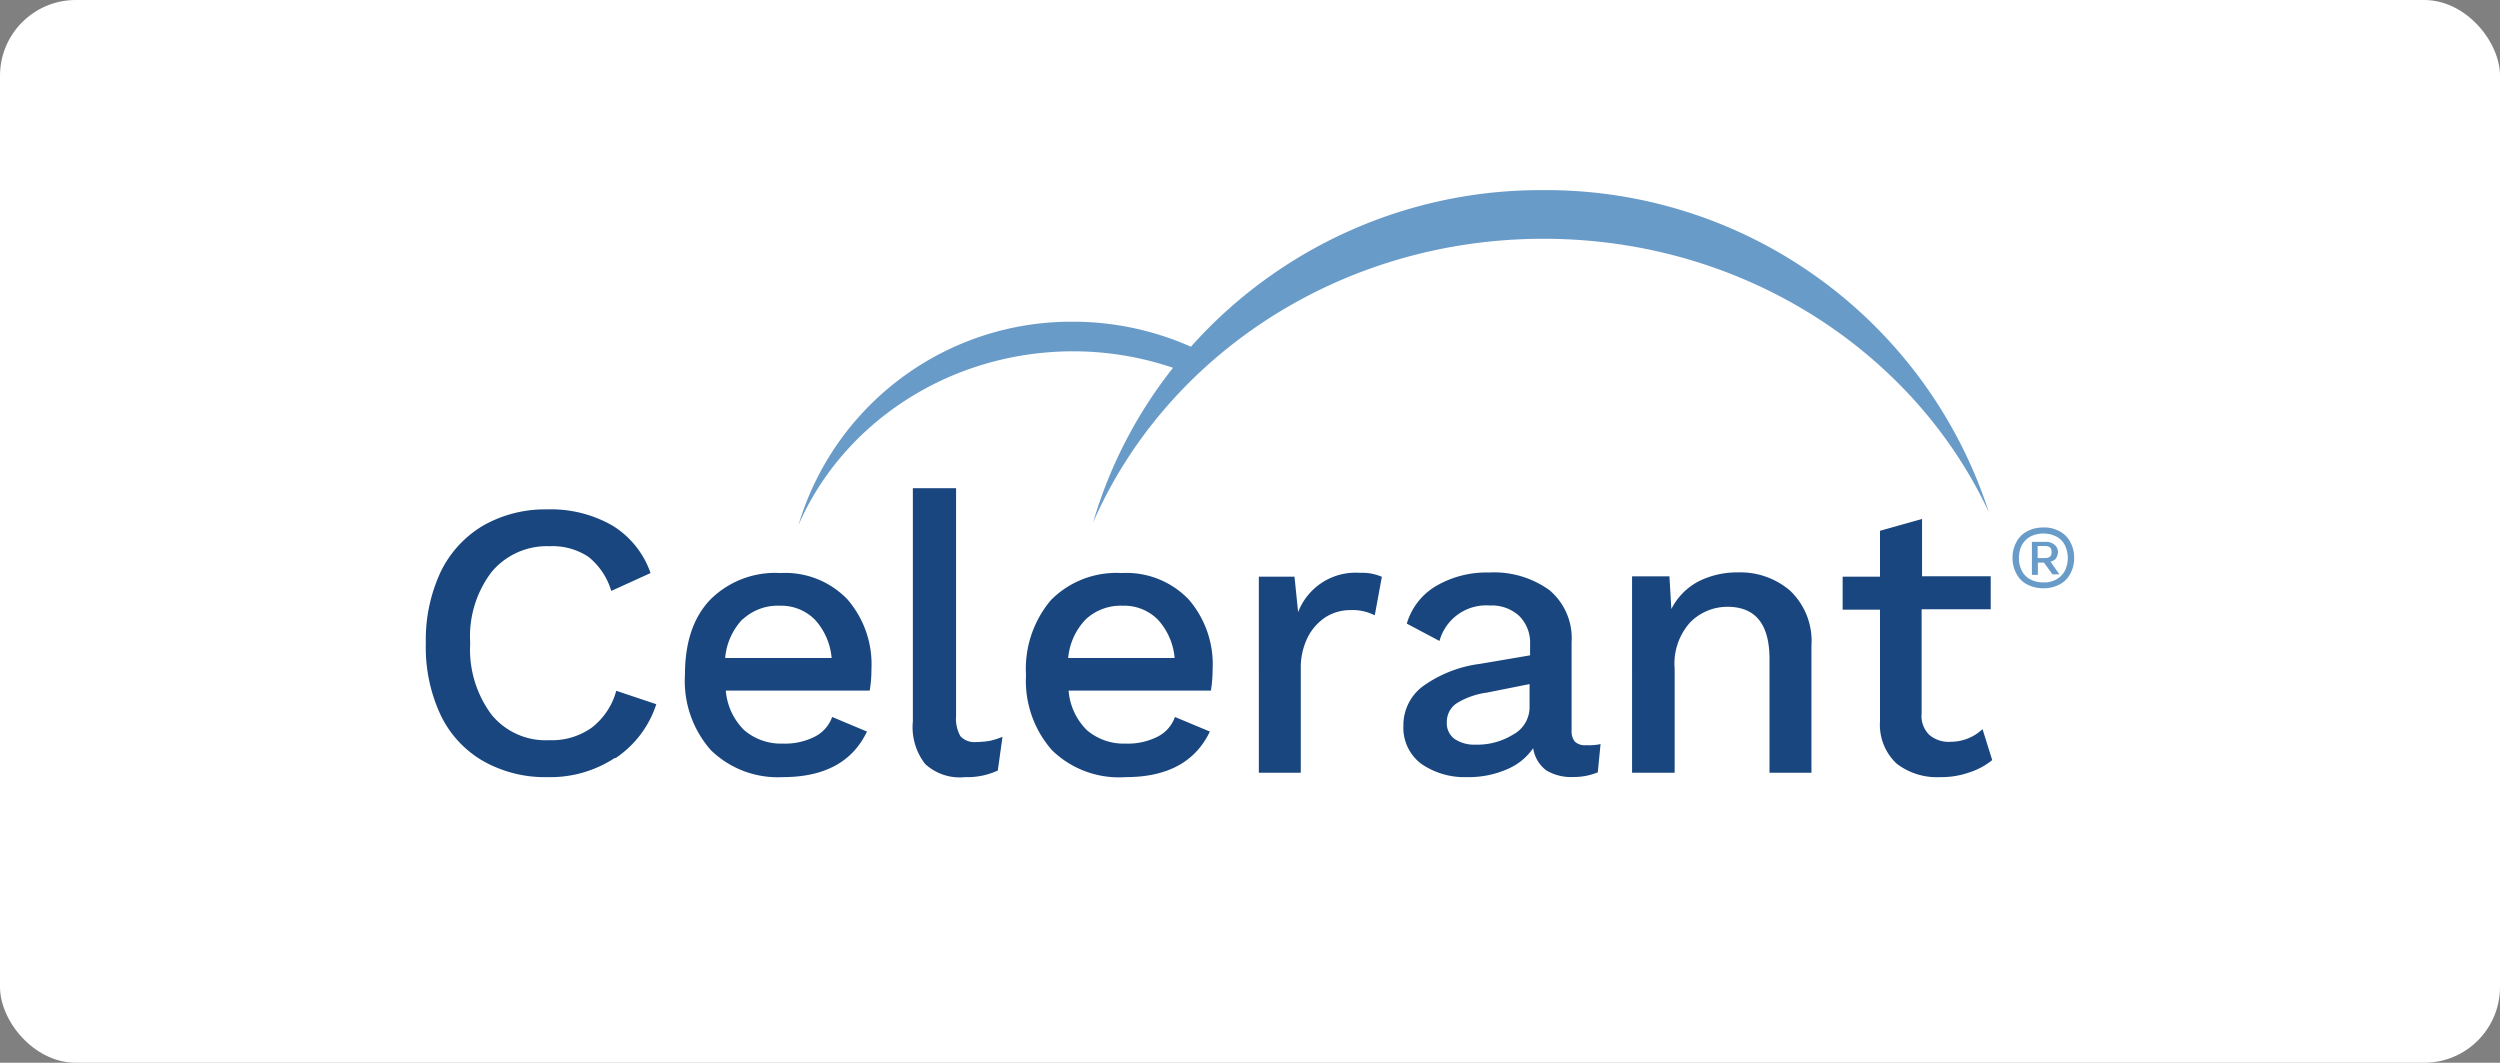 <?xml version="1.0" encoding="UTF-8"?>
<svg xmlns="http://www.w3.org/2000/svg" id="Layer_1" data-name="Layer 1" viewBox="0 0 234.84 99.83">
  <rect x="0" y="0" width="234.84" height="99.83" fill="#808080" stroke="none"/>
  <defs>
    <style>.cls-1{fill:#fff;}.cls-2{fill:#19467e;}.cls-3{fill:#699bc9;}</style>
  </defs>
  <rect class="cls-1" width="234.84" height="99.83" rx="7.12"></rect>
  <path class="cls-2" d="M57.75,71.2A11,11,0,0,1,51.46,73a11.81,11.81,0,0,1-6.09-1.52,9.92,9.92,0,0,1-4-4.36A15,15,0,0,1,40,60.41a15.07,15.07,0,0,1,1.39-6.68,10.21,10.21,0,0,1,4-4.36,11.75,11.75,0,0,1,6-1.52,11.62,11.62,0,0,1,6.14,1.52,8.5,8.5,0,0,1,3.58,4.46l-3.69,1.68a6.47,6.47,0,0,0-2.14-3.2,6.08,6.08,0,0,0-3.64-1,6.76,6.76,0,0,0-5.47,2.43,10,10,0,0,0-2,6.68,10.23,10.23,0,0,0,2,6.71,6.56,6.56,0,0,0,5.42,2.4,6.47,6.47,0,0,0,4-1.18,6.54,6.54,0,0,0,2.3-3.46l3.76,1.26a9.68,9.68,0,0,1-3.82,5.06m23.87-6.35a12,12,0,0,0,.16-2,9.31,9.31,0,0,0-2.25-6.55,8.08,8.08,0,0,0-6.29-2.48,8.61,8.61,0,0,0-6.63,2.53c-1.58,1.68-2.35,4-2.35,7.07a9.79,9.79,0,0,0,2.45,7.05A9,9,0,0,0,73.52,73q5.88,0,7.92-4.28l-3.27-1.37a3.34,3.34,0,0,1-1.65,1.86,6.2,6.2,0,0,1-3,.64,5.29,5.29,0,0,1-3.61-1.26,5.87,5.87,0,0,1-1.73-3.72H81.62M69.78,58.17a4.81,4.81,0,0,1,3.46-1.27,4.46,4.46,0,0,1,3.3,1.3,6.1,6.1,0,0,1,1.58,3.61h-10a6,6,0,0,1,1.63-3.64m20-12.31h-4V67.77a5.62,5.62,0,0,0,1.16,4A4.8,4.8,0,0,0,90.66,73a6.83,6.83,0,0,0,3.07-.62l.44-3.17a6.52,6.52,0,0,1-1.24.39,7.79,7.79,0,0,1-1.19.1,1.8,1.8,0,0,1-1.52-.54,3.35,3.35,0,0,1-.41-1.91V45.86Zm24,19a13.09,13.09,0,0,0,.16-2,9.31,9.31,0,0,0-2.25-6.55,8.1,8.1,0,0,0-6.3-2.48,8.64,8.64,0,0,0-6.63,2.53,10,10,0,0,0-2.35,7.07,9.83,9.83,0,0,0,2.45,7.05A9,9,0,0,0,105.73,73c3.92,0,6.55-1.42,7.92-4.28l-3.28-1.37a3.3,3.3,0,0,1-1.65,1.86,6.18,6.18,0,0,1-3,.64,5.31,5.31,0,0,1-3.62-1.26,5.86,5.86,0,0,1-1.72-3.72h13.44M102,58.17a4.81,4.81,0,0,1,3.46-1.27,4.46,4.46,0,0,1,3.3,1.3,6.1,6.1,0,0,1,1.58,3.61h-10A6,6,0,0,1,102,58.17m27.77-4a4.55,4.55,0,0,0-2-.36,5.79,5.79,0,0,0-5.83,3.69l-.34-3.33h-3.35V72.59h3.94V62.81a6.38,6.38,0,0,1,.68-3,4.92,4.92,0,0,1,1.72-1.88,4.36,4.36,0,0,1,2.22-.62,4.67,4.67,0,0,1,2.33.49l.67-3.64m20.62,15.72A5.35,5.35,0,0,1,149,70a1.39,1.39,0,0,1-1.06-.33,1.48,1.48,0,0,1-.31-1V60.31a5.88,5.88,0,0,0-2.09-4.88,8.89,8.89,0,0,0-5.68-1.65,9.38,9.38,0,0,0-5,1.29,6.09,6.09,0,0,0-2.71,3.51l3.07,1.63a4.55,4.55,0,0,1,4.75-3.33,3.77,3.77,0,0,1,2.76,1,3.56,3.56,0,0,1,1,2.68v1l-4.7.8a11.74,11.74,0,0,0-5.39,2.12,4.55,4.55,0,0,0-1.81,3.66,4.24,4.24,0,0,0,1.65,3.59A7.16,7.16,0,0,0,137.8,73a9,9,0,0,0,3.72-.72,5.59,5.59,0,0,0,2.5-2,3.18,3.18,0,0,0,1.24,2.09,4.55,4.55,0,0,0,2.53.62,6,6,0,0,0,2.3-.44l.26-2.66M142.14,69a6.39,6.39,0,0,1-3.51.95,3.33,3.33,0,0,1-2-.54,1.81,1.81,0,0,1-.72-1.57,2.09,2.09,0,0,1,.93-1.78,7.23,7.23,0,0,1,2.84-1l4-.8v2.22A2.91,2.91,0,0,1,142.14,69m26.09-13.45a7.16,7.16,0,0,0-5-1.78,8,8,0,0,0-3.69.85A6,6,0,0,0,157,57.21l-.18-3.07h-3.51V72.59h4V62.81a5.79,5.79,0,0,1,1.47-4.36A4.91,4.91,0,0,1,162.27,57q3.94,0,3.95,4.88V72.59h3.94V60.65a6.51,6.51,0,0,0-1.93-5.09m18,12.93a4.35,4.35,0,0,1-3,1.19,2.78,2.78,0,0,1-2-.65,2.47,2.47,0,0,1-.72-2v-9.8H187v-3.1h-6.45V48.75l-3.95,1.11v4.31h-3.51v3.1h3.51V67.74a5,5,0,0,0,1.57,4A6.2,6.2,0,0,0,182.24,73a7.84,7.84,0,0,0,2.74-.44,6.55,6.55,0,0,0,2.16-1.16Z"></path>
  <path class="cls-3" d="M193.47,49.91a2.32,2.32,0,0,1,1,1,3,3,0,0,1,.37,1.49,3,3,0,0,1-.37,1.5,2.32,2.32,0,0,1-1,1,3.2,3.2,0,0,1-1.53.36,3.28,3.28,0,0,1-1.52-.36,2.32,2.32,0,0,1-1-1,3.06,3.06,0,0,1-.37-1.5,3,3,0,0,1,.37-1.49,2.32,2.32,0,0,1,1-1,3.19,3.19,0,0,1,1.52-.36,2.89,2.89,0,0,1,1.53.36m-.31,4.52a2.05,2.05,0,0,0,.8-.8,2.78,2.78,0,0,0,0-2.43,1.87,1.87,0,0,0-.8-.8,2.59,2.59,0,0,0-1.22-.28,2.63,2.63,0,0,0-1.21.28,2.05,2.05,0,0,0-.8.8,2.63,2.63,0,0,0-.28,1.21,2.59,2.59,0,0,0,.28,1.22,1.87,1.87,0,0,0,.8.8,2.57,2.57,0,0,0,1.21.28,2.37,2.37,0,0,0,1.22-.28m0-2a1,1,0,0,1-.54.33l.83,1.19h-.65L192,52.85h-.57V54h-.56v-3.1h1.26a1.24,1.24,0,0,1,.85.26.91.91,0,0,1,.34.72,1.24,1.24,0,0,1-.21.6m-1.7-.06h.7c.41,0,.61-.18.61-.56s-.2-.57-.61-.57h-.7ZM144.87,17.86a44,44,0,0,0-33,14.71,27.32,27.32,0,0,0-11.1-2.35A26.73,26.73,0,0,0,75,49.34C79.15,39.77,89.16,33,100.85,33a29.27,29.27,0,0,1,9.34,1.55,42.7,42.7,0,0,0-7.51,14.53C109.5,33.47,125.83,22.43,145,22.43c18.71,0,34.79,10.58,41.83,25.7a43.7,43.7,0,0,0-41.91-30.27"></path>
</svg>
